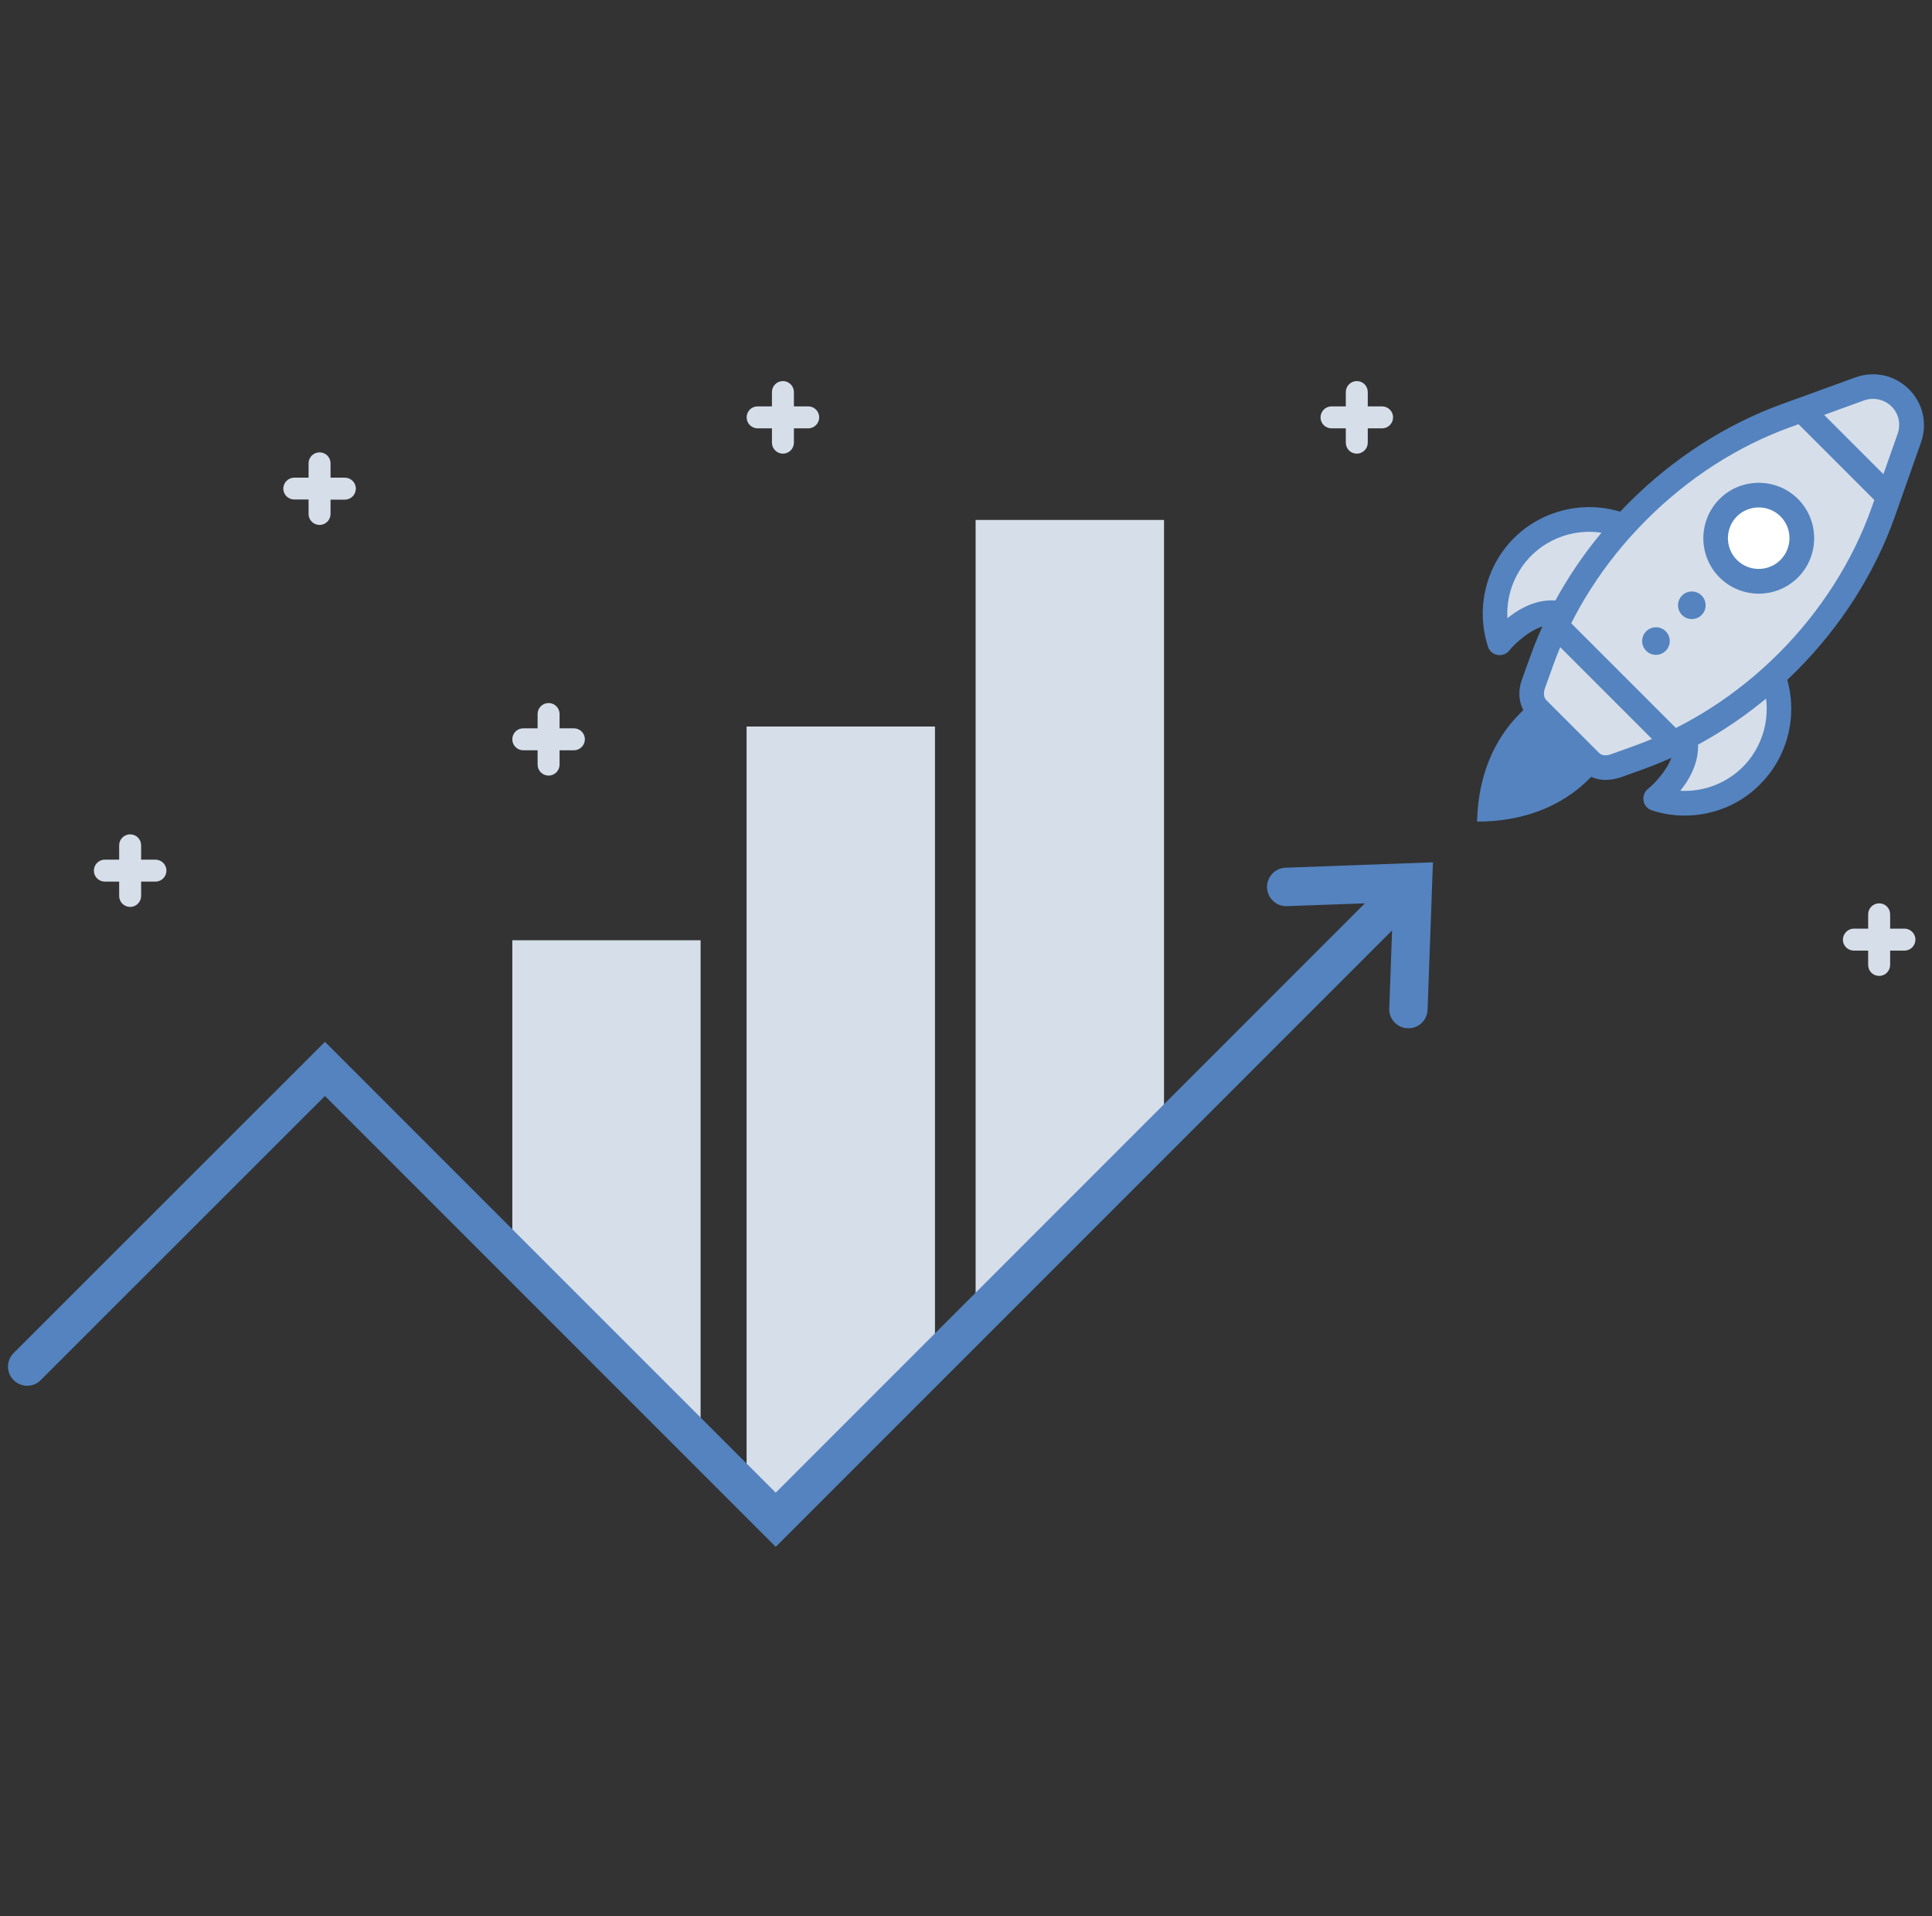 <?xml version="1.0" encoding="UTF-8"?> <svg xmlns="http://www.w3.org/2000/svg" width="121" height="120" viewBox="0 0 121 120" fill="none"><rect x="0" y="0" width="121" height="120" fill="#333333" stroke="none"/><path d="M43.878 58.881V90.466L39.598 86.186L32.086 78.674V58.881H43.878Z" fill="#D6DEE9"></path><path d="M48.35 94.938L58.558 84.73V45.497H46.758V93.346L48.35 94.938Z" fill="#D6DEE9"></path><path d="M72.902 32.56V70.377L61.102 82.178V32.56H72.902Z" fill="#D6DEE9"></path><path d="M92.512 51.449V51.321C92.592 48.665 93.52 46.352 95.176 44.697L95.736 44.136L99.952 48.353L99.528 48.777C97.792 50.521 95.336 51.457 92.512 51.449Z" fill="#5483BF"></path><path d="M97.797 38.408C96.509 38.152 95.405 38.784 94.373 39.76C94.205 39.912 94.061 40.08 93.933 40.248C93.245 38.144 93.773 35.728 95.501 34.112C97.213 32.504 99.629 32.12 101.677 32.92" fill="#D6DEE9"></path><path d="M93.927 41.024C93.879 41.024 93.839 41.024 93.791 41.016C93.51 40.968 93.278 40.768 93.191 40.496C92.391 38.04 93.087 35.32 94.959 33.56C96.823 31.808 99.567 31.28 101.943 32.208C102.039 32.248 102.135 32.304 102.207 32.384L101.655 32.936L101.375 33.648C99.551 32.936 97.447 33.344 96.015 34.688C94.903 35.736 94.327 37.216 94.407 38.712C95.279 38.016 96.471 37.368 97.943 37.672L97.639 39.184C96.783 39.008 95.935 39.368 94.895 40.336C94.759 40.464 94.639 40.6 94.527 40.736C94.391 40.912 94.167 41.024 93.927 41.024Z" fill="#5483BF"></path><path d="M105.531 46.145C105.787 47.433 105.155 48.537 104.179 49.569C104.027 49.737 103.859 49.881 103.691 50.009C105.795 50.697 108.212 50.169 109.828 48.441C111.436 46.729 111.82 44.312 111.02 42.264" fill="#D6DEE9"></path><path d="M105.517 51.073C104.821 51.073 104.125 50.969 103.453 50.745C103.181 50.657 102.981 50.425 102.933 50.145C102.885 49.865 102.989 49.577 103.213 49.401C103.349 49.289 103.485 49.169 103.613 49.033C104.589 47.993 104.941 47.153 104.765 46.289L106.277 45.984C106.573 47.449 105.933 48.641 105.237 49.521C106.733 49.601 108.214 49.025 109.262 47.913C110.606 46.481 111.014 44.377 110.302 42.544L111.014 42.264L111.478 41.64C111.59 41.728 111.686 41.848 111.734 41.976C112.662 44.352 112.134 47.097 110.382 48.961C109.118 50.337 107.333 51.073 105.517 51.073Z" fill="#5483BF"></path><path d="M99.606 47.697L96.294 44.385C95.918 44.008 95.822 43.425 96.03 42.833L96.558 41.344C97.782 37.936 99.838 34.728 102.518 32.04L102.598 31.96C105.254 29.304 108.43 27.256 111.806 26.032L116.454 24.344C118.382 23.648 120.254 25.496 119.566 27.432L117.934 32.064C116.718 35.512 114.646 38.752 111.942 41.464C109.262 44.145 106.046 46.2 102.638 47.425L101.15 47.953C100.574 48.169 99.982 48.073 99.606 47.697Z" fill="#D6DEE9"></path><path d="M100.559 48.841C99.991 48.841 99.455 48.633 99.063 48.241L95.751 44.928C95.167 44.344 94.999 43.441 95.311 42.577L95.847 41.088C97.103 37.576 99.231 34.264 101.991 31.504L102.071 31.424C104.807 28.696 108.087 26.584 111.559 25.32L116.207 23.632C117.383 23.208 118.663 23.488 119.551 24.368C120.439 25.248 120.727 26.528 120.311 27.704L118.679 32.336C117.423 35.888 115.287 39.24 112.503 42.024C109.743 44.785 106.431 46.905 102.919 48.169L101.431 48.705C101.135 48.785 100.839 48.841 100.559 48.841ZM117.303 24.976C117.111 24.976 116.919 25.008 116.727 25.08L112.079 26.768C108.815 27.952 105.727 29.944 103.159 32.512L103.079 32.592C100.479 35.192 98.479 38.312 97.295 41.608L96.759 43.096C96.655 43.401 96.687 43.681 96.839 43.84L100.151 47.153C100.311 47.313 100.591 47.345 100.895 47.233L102.383 46.697C105.679 45.513 108.799 43.513 111.399 40.912C114.023 38.288 116.031 35.136 117.215 31.8L118.847 27.168C119.063 26.552 118.919 25.904 118.455 25.44C118.135 25.136 117.727 24.976 117.303 24.976Z" fill="#5483BF"></path><path d="M113.393 25.132L112.301 26.224L117.748 31.672L118.84 30.58L113.393 25.132Z" fill="#5483BF"></path><path d="M98.014 38.642L96.922 39.734L104.259 47.071L105.351 45.979L98.014 38.642Z" fill="#5483BF"></path><path d="M110.149 36.4C111.638 36.4 112.845 35.193 112.845 33.704C112.845 32.215 111.638 31.008 110.149 31.008C108.66 31.008 107.453 32.215 107.453 33.704C107.453 35.193 108.66 36.4 110.149 36.4Z" fill="white"></path><path d="M110.15 37.176C109.262 37.176 108.374 36.84 107.694 36.16C106.342 34.808 106.342 32.608 107.694 31.248C109.046 29.896 111.254 29.896 112.606 31.248C113.958 32.6 113.958 34.808 112.606 36.16C111.934 36.832 111.046 37.176 110.15 37.176ZM110.15 31.776C109.654 31.776 109.166 31.96 108.782 32.336C108.03 33.088 108.03 34.312 108.782 35.064C109.534 35.816 110.758 35.816 111.51 35.064C112.262 34.312 112.262 33.088 111.51 32.336C111.142 31.968 110.646 31.776 110.15 31.776Z" fill="#5483BF"></path><path d="M105.958 38.768C106.435 38.768 106.822 38.382 106.822 37.904C106.822 37.427 106.435 37.04 105.958 37.04C105.481 37.04 105.094 37.427 105.094 37.904C105.094 38.382 105.481 38.768 105.958 38.768Z" fill="#5483BF"></path><path d="M103.712 41.008C104.189 41.008 104.576 40.622 104.576 40.144C104.576 39.667 104.189 39.28 103.712 39.28C103.234 39.28 102.848 39.667 102.848 40.144C102.848 40.622 103.234 41.008 103.712 41.008Z" fill="#5483BF"></path><path d="M80.592 56.745L85.48 56.569L48.583 93.474L20.351 65.241L0.854 84.73C0.382 85.202 0.382 85.962 0.854 86.426C1.326 86.898 2.086 86.898 2.55 86.426L20.351 68.633L48.583 96.866L87.184 58.265L87.008 63.153C86.984 63.817 87.504 64.377 88.168 64.393C88.832 64.417 89.384 63.897 89.408 63.233L89.744 54.001L80.512 54.337C79.848 54.361 79.336 54.921 79.352 55.577C79.376 56.249 79.936 56.769 80.592 56.745Z" fill="#5483BF"></path><path d="M32.774 45.609H33.67V44.713C33.67 44.337 33.974 44.025 34.358 44.025C34.734 44.025 35.046 44.329 35.046 44.713V45.609H35.942C36.318 45.609 36.63 45.913 36.63 46.297C36.63 46.673 36.326 46.985 35.942 46.985H35.046V47.881C35.046 48.257 34.742 48.569 34.358 48.569C33.982 48.569 33.67 48.265 33.67 47.881V46.985H32.774C32.398 46.985 32.086 46.681 32.086 46.297C32.086 45.913 32.39 45.609 32.774 45.609Z" fill="#D6DEE9"></path><path d="M47.45 25.448H48.346V24.552C48.346 24.176 48.65 23.864 49.034 23.864C49.41 23.864 49.722 24.168 49.722 24.552V25.448H50.618C50.994 25.448 51.306 25.752 51.306 26.136C51.306 26.512 51.002 26.824 50.618 26.824H49.722V27.72C49.722 28.096 49.418 28.408 49.034 28.408C48.658 28.408 48.346 28.104 48.346 27.72V26.824H47.45C47.074 26.824 46.762 26.52 46.762 26.136C46.762 25.752 47.066 25.448 47.45 25.448Z" fill="#D6DEE9"></path><path d="M83.391 25.448H84.287V24.552C84.287 24.176 84.591 23.864 84.975 23.864C85.359 23.864 85.663 24.168 85.663 24.552V25.448H86.559C86.935 25.448 87.247 25.752 87.247 26.136C87.247 26.512 86.943 26.824 86.559 26.824H85.663V27.72C85.663 28.096 85.359 28.408 84.975 28.408C84.591 28.408 84.287 28.104 84.287 27.72V26.824H83.391C83.015 26.824 82.703 26.52 82.703 26.136C82.711 25.752 83.015 25.448 83.391 25.448Z" fill="#D6DEE9"></path><path d="M116.106 58.153H117.002V57.257C117.002 56.881 117.306 56.569 117.69 56.569C118.074 56.569 118.378 56.873 118.378 57.257V58.153H119.274C119.65 58.153 119.962 58.457 119.962 58.841C119.962 59.217 119.658 59.529 119.274 59.529H118.378V60.425C118.378 60.801 118.074 61.113 117.69 61.113C117.306 61.113 117.002 60.809 117.002 60.425V59.529H116.106C115.73 59.529 115.418 59.225 115.418 58.841C115.426 58.465 115.73 58.153 116.106 58.153Z" fill="#D6DEE9"></path><path d="M18.43 29.912H19.326V29.016C19.326 28.64 19.63 28.328 20.014 28.328C20.398 28.328 20.702 28.632 20.702 29.016V29.912H21.598C21.974 29.912 22.286 30.216 22.286 30.6C22.286 30.976 21.982 31.288 21.598 31.288H20.702V32.184C20.702 32.56 20.398 32.872 20.014 32.872C19.63 32.872 19.326 32.568 19.326 32.184V31.28H18.43C18.054 31.28 17.742 30.976 17.742 30.592C17.75 30.216 18.054 29.912 18.43 29.912Z" fill="#D6DEE9"></path><path d="M6.567 53.833H7.463V52.937C7.463 52.561 7.767 52.249 8.151 52.249C8.535 52.249 8.839 52.553 8.839 52.937V53.833H9.735C10.111 53.833 10.423 54.137 10.423 54.521C10.423 54.897 10.119 55.209 9.735 55.209H8.839V56.105C8.839 56.481 8.535 56.793 8.151 56.793C7.767 56.793 7.463 56.489 7.463 56.105V55.209H6.567C6.191 55.209 5.879 54.905 5.879 54.521C5.879 54.137 6.191 53.833 6.567 53.833Z" fill="#D6DEE9"></path></svg> 